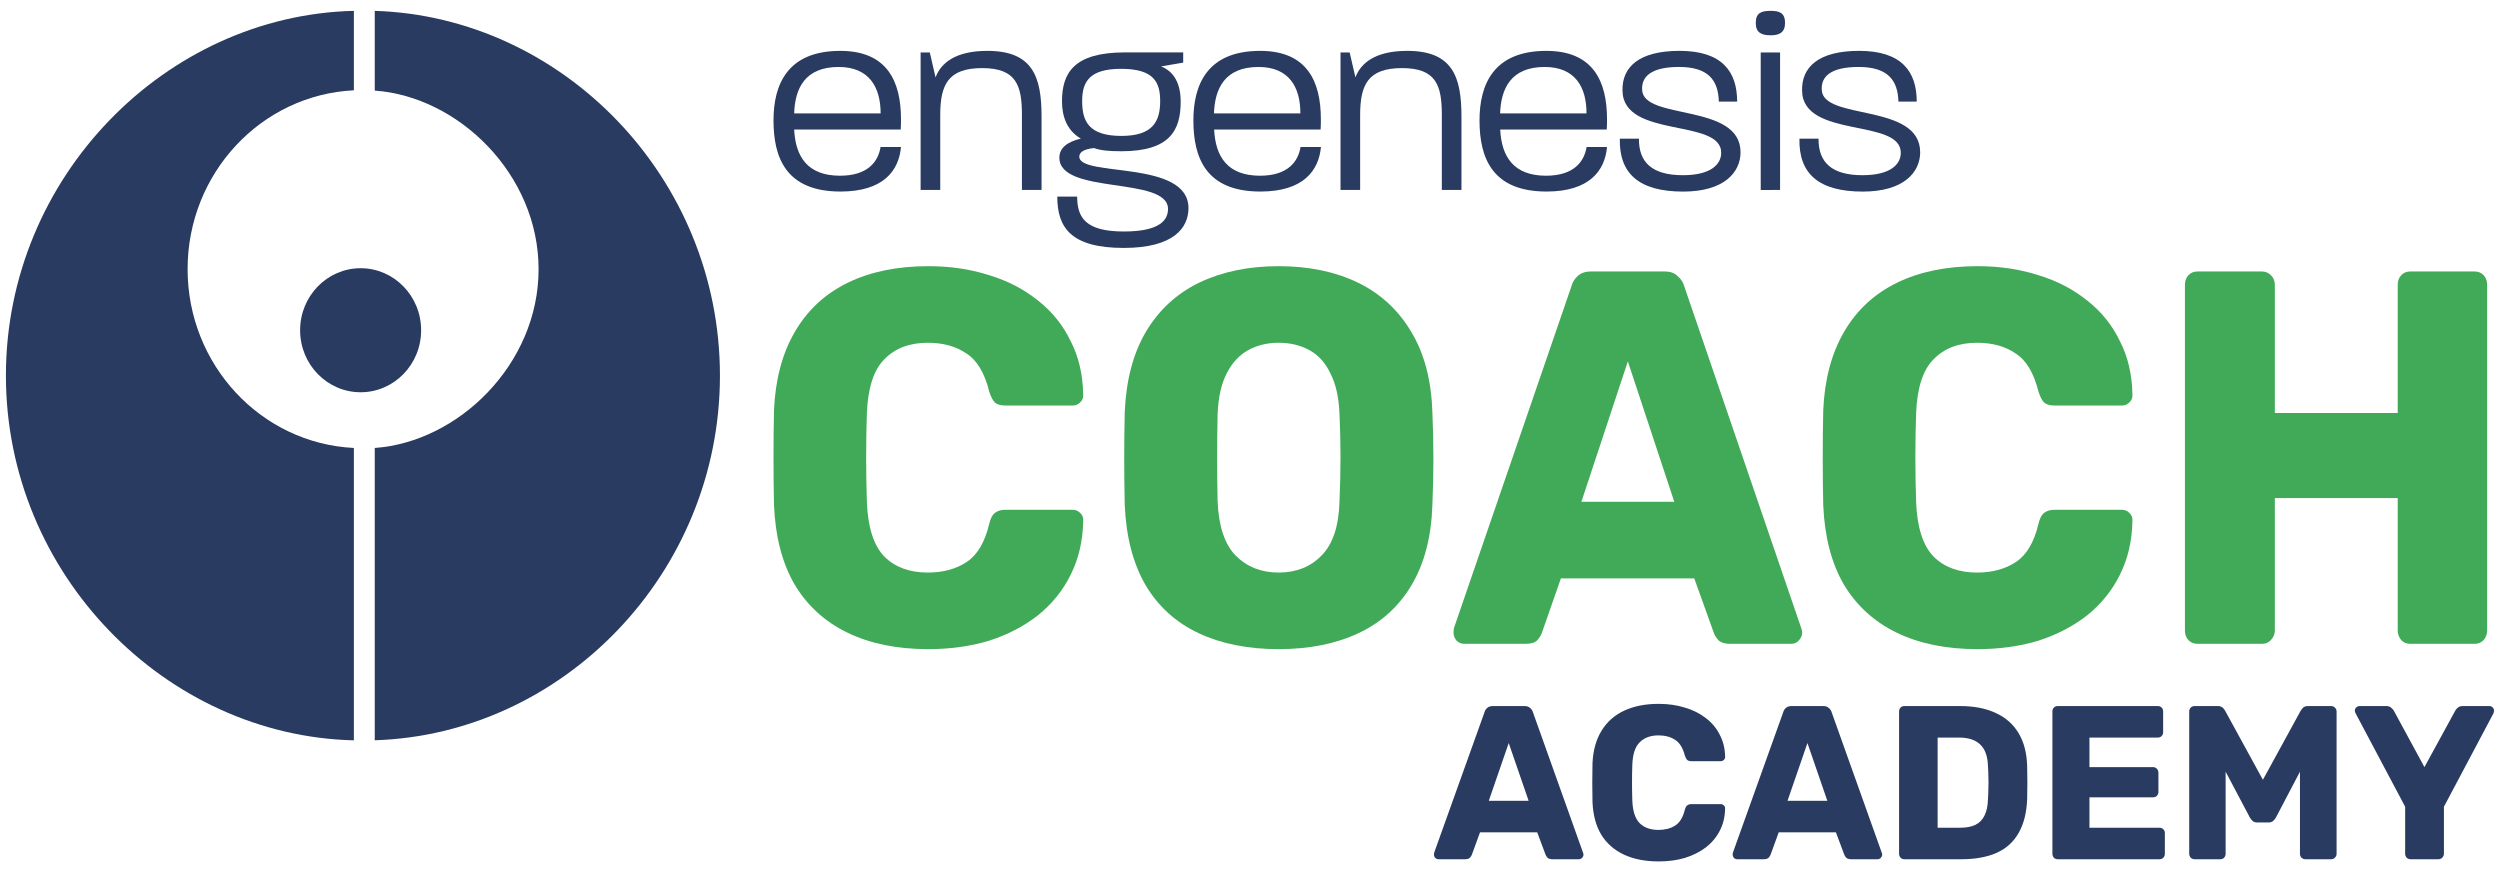 <svg width="175" height="61" viewBox="0 0 175 61" fill="none" xmlns="http://www.w3.org/2000/svg">
<path d="M58.836 13.408C55.005 13.408 54.145 11.02 54.145 8.427C54.145 5.947 55.098 3.561 58.817 3.561C62.098 3.561 63.069 5.684 63.069 8.353C63.069 8.615 63.069 8.81 63.051 9.066H55.592C55.684 10.965 56.527 12.3 58.799 12.3C60.761 12.3 61.476 11.304 61.64 10.288H63.069C62.923 11.943 61.842 13.408 58.836 13.408ZM58.707 4.688C56.328 4.688 55.647 6.213 55.592 7.939H61.644C61.644 6.097 60.834 4.688 58.707 4.688Z" fill="#293B61"/>
<path d="M71.535 13.296V8.052C71.535 5.987 71.15 4.767 68.75 4.767C66.35 4.767 65.817 5.952 65.817 8.057V13.296H64.443V3.672H65.086L65.489 5.42C65.855 4.424 66.863 3.561 69.117 3.561C72.306 3.561 72.909 5.391 72.909 8.165V13.296H71.535Z" fill="#293B61"/>
<path d="M78.664 17.355C74.981 17.355 74.01 15.944 74.01 13.764H75.402C75.402 15.23 75.989 16.205 78.664 16.205C81.23 16.205 81.761 15.378 81.761 14.626C81.761 12.314 74.156 13.667 74.156 11.036C74.156 10.36 74.706 9.927 75.659 9.701C74.651 9.119 74.34 8.105 74.34 7.089C74.34 5.115 75.164 3.668 78.737 3.668H82.824V4.383L81.275 4.649C82.19 5.006 82.648 5.869 82.648 7.112C82.648 9.142 81.878 10.588 78.484 10.588C77.641 10.588 77.018 10.531 76.578 10.363C75.717 10.456 75.552 10.739 75.552 10.964C75.552 12.43 83.194 11.152 83.194 14.573C83.191 15.926 82.183 17.355 78.664 17.355ZM78.481 4.818C76.282 4.818 75.751 5.701 75.751 7.074C75.751 8.483 76.209 9.514 78.499 9.514C80.699 9.514 81.212 8.498 81.212 7.074C81.212 5.757 80.772 4.818 78.481 4.818Z" fill="#293B61"/>
<path d="M88.227 13.408C84.395 13.408 83.537 11.02 83.537 8.427C83.537 5.947 84.49 3.561 88.21 3.561C91.49 3.561 92.461 5.684 92.461 8.353C92.461 8.615 92.461 8.81 92.443 9.066H84.99C85.082 10.965 85.925 12.3 88.198 12.3C90.157 12.3 90.875 11.304 91.038 10.288H92.467C92.314 11.943 91.236 13.408 88.227 13.408ZM88.1 4.688C85.72 4.688 85.039 6.213 84.977 7.939H91.025C91.032 6.097 90.226 4.688 88.1 4.688Z" fill="#293B61"/>
<path d="M100.928 13.296V8.052C100.928 5.987 100.543 4.767 98.143 4.767C95.743 4.767 95.21 5.952 95.21 8.057V13.296H93.836V3.672H94.477L94.88 5.42C95.247 4.424 96.256 3.561 98.509 3.561C101.698 3.561 102.302 5.391 102.302 8.165V13.296H100.928Z" fill="#293B61"/>
<path d="M108.258 13.408C104.429 13.408 103.566 11.02 103.566 8.427C103.566 5.947 104.52 3.561 108.24 3.561C111.521 3.561 112.492 5.684 112.492 8.353C112.492 8.615 112.492 8.81 112.472 9.066H105.015C105.107 10.965 105.949 12.3 108.222 12.3C110.182 12.3 110.899 11.304 111.063 10.288H112.492C112.345 11.943 111.264 13.408 108.258 13.408ZM108.13 4.688C105.751 4.688 105.07 6.213 105.007 7.939H111.055C111.063 6.097 110.255 4.688 108.13 4.688Z" fill="#293B61"/>
<path d="M117.824 13.411C114.726 13.411 113.333 12.151 113.388 9.707H114.726C114.709 11.342 115.619 12.264 117.805 12.264C119.802 12.264 120.462 11.475 120.482 10.738C120.574 8.239 113.61 9.742 113.574 6.34C113.537 4.705 114.71 3.56 117.568 3.56C120.542 3.56 121.6 5.005 121.6 7.112H120.317C120.281 5.608 119.573 4.687 117.531 4.687C115.552 4.687 114.911 5.382 114.948 6.265C114.985 8.464 121.838 7.168 121.838 10.664C121.836 12.038 120.719 13.411 117.824 13.411Z" fill="#293B61"/>
<path d="M123.945 2.471C123.304 2.471 122.904 2.283 122.904 1.606C122.904 0.892 123.307 0.76 123.945 0.76C124.551 0.76 124.953 0.892 124.953 1.606C124.953 2.283 124.549 2.471 123.945 2.471ZM123.25 13.3V3.673H124.605V13.296L123.25 13.3Z" fill="#293B61"/>
<path d="M130.395 13.411C127.297 13.411 125.905 12.151 125.961 9.707H127.299C127.281 11.342 128.191 12.264 130.377 12.264C132.376 12.264 133.035 11.475 133.054 10.738C133.145 8.239 126.18 9.742 126.145 6.34C126.108 4.705 127.281 3.56 130.139 3.56C133.113 3.56 134.171 5.005 134.171 7.112H132.889C132.852 5.608 132.137 4.687 130.104 4.687C128.117 4.69 127.48 5.379 127.522 6.268C127.559 8.467 134.412 7.171 134.412 10.667C134.407 12.038 133.29 13.411 130.395 13.411Z" fill="#293B61"/>
<path d="M24.771 31.357C18.254 31.035 13.132 25.526 13.132 18.839C13.132 12.152 18.254 6.642 24.771 6.321V0.76C11.612 1.07 0.414 12.378 0.414 26.292C0.414 40.205 11.612 51.514 24.771 51.824V31.357Z" fill="#293B61"/>
<path d="M26.232 0.76V6.342C32.082 6.755 37.701 12.188 37.701 18.845C37.701 25.502 32.082 30.943 26.232 31.357V51.819C39.391 51.406 50.396 40.139 50.396 26.292C50.396 12.444 39.391 1.173 26.232 0.76Z" fill="#293B61"/>
<path d="M25.244 27.458C27.583 27.458 29.479 25.515 29.479 23.117C29.479 20.719 27.583 18.775 25.244 18.775C22.904 18.775 21.008 20.719 21.008 23.117C21.008 25.515 22.904 27.458 25.244 27.458Z" fill="#293B61"/>
<path d="M64.984 45.44C62.792 45.44 60.904 45.056 59.319 44.286C57.734 43.517 56.499 42.387 55.613 40.898C54.751 39.408 54.273 37.559 54.179 35.35C54.156 34.332 54.145 33.24 54.145 32.073C54.145 30.907 54.156 29.79 54.179 28.722C54.273 26.563 54.762 24.726 55.648 23.212C56.534 21.697 57.769 20.556 59.354 19.786C60.939 19.017 62.816 18.632 64.984 18.632C66.522 18.632 67.944 18.843 69.249 19.265C70.555 19.662 71.697 20.258 72.676 21.052C73.655 21.822 74.412 22.765 74.948 23.882C75.508 24.974 75.799 26.215 75.823 27.605C75.846 27.829 75.776 28.015 75.613 28.164C75.473 28.313 75.298 28.387 75.088 28.387H70.368C70.065 28.387 69.832 28.325 69.669 28.201C69.506 28.052 69.366 27.791 69.249 27.419C68.923 26.104 68.387 25.21 67.641 24.738C66.918 24.242 66.021 23.994 64.949 23.994C63.667 23.994 62.653 24.378 61.907 25.148C61.161 25.892 60.753 27.146 60.683 28.908C60.613 30.944 60.613 33.029 60.683 35.164C60.753 36.926 61.161 38.192 61.907 38.962C62.653 39.706 63.667 40.079 64.949 40.079C66.021 40.079 66.93 39.83 67.676 39.334C68.422 38.837 68.946 37.944 69.249 36.653C69.343 36.281 69.471 36.032 69.634 35.908C69.82 35.76 70.065 35.685 70.368 35.685H75.088C75.298 35.685 75.473 35.76 75.613 35.908C75.776 36.057 75.846 36.243 75.823 36.467C75.799 37.857 75.508 39.111 74.948 40.228C74.412 41.32 73.655 42.263 72.676 43.057C71.697 43.827 70.555 44.423 69.249 44.845C67.944 45.242 66.522 45.44 64.984 45.44Z" fill="#41AA58"/>
<path d="M89.499 45.44C87.355 45.44 85.49 45.068 83.905 44.323C82.32 43.579 81.084 42.462 80.198 40.972C79.313 39.458 78.823 37.572 78.73 35.313C78.707 34.245 78.695 33.178 78.695 32.111C78.695 31.018 78.707 29.939 78.73 28.871C78.823 26.637 79.313 24.763 80.198 23.249C81.108 21.71 82.355 20.556 83.94 19.786C85.548 19.017 87.401 18.632 89.499 18.632C91.62 18.632 93.473 19.017 95.058 19.786C96.644 20.556 97.891 21.71 98.8 23.249C99.709 24.763 100.198 26.637 100.268 28.871C100.315 29.939 100.338 31.018 100.338 32.111C100.338 33.178 100.315 34.245 100.268 35.313C100.198 37.572 99.709 39.458 98.8 40.972C97.914 42.462 96.678 43.579 95.093 44.323C93.508 45.068 91.644 45.44 89.499 45.44ZM89.499 40.079C90.734 40.079 91.737 39.681 92.506 38.887C93.299 38.093 93.718 36.827 93.765 35.089C93.811 33.997 93.835 32.967 93.835 31.999C93.835 31.031 93.811 30.026 93.765 28.983C93.718 27.816 93.508 26.873 93.135 26.153C92.786 25.408 92.296 24.862 91.667 24.515C91.037 24.167 90.315 23.994 89.499 23.994C88.707 23.994 87.996 24.167 87.366 24.515C86.737 24.862 86.236 25.408 85.863 26.153C85.49 26.873 85.28 27.816 85.233 28.983C85.21 30.026 85.198 31.031 85.198 31.999C85.198 32.967 85.21 33.997 85.233 35.089C85.303 36.827 85.723 38.093 86.492 38.887C87.285 39.681 88.287 40.079 89.499 40.079Z" fill="#41AA58"/>
<path d="M102.48 45.068C102.294 45.068 102.119 44.993 101.956 44.845C101.816 44.671 101.746 44.485 101.746 44.286C101.746 44.162 101.758 44.05 101.781 43.951L109.998 20.047C110.068 19.774 110.207 19.538 110.417 19.339C110.65 19.116 110.965 19.004 111.361 19.004H116.536C116.932 19.004 117.235 19.116 117.445 19.339C117.678 19.538 117.83 19.774 117.9 20.047L126.081 43.951C126.128 44.05 126.151 44.162 126.151 44.286C126.151 44.485 126.07 44.671 125.907 44.845C125.767 44.993 125.592 45.068 125.382 45.068H121.081C120.732 45.068 120.464 44.981 120.277 44.807C120.114 44.609 120.009 44.435 119.963 44.286L118.599 40.488H109.263L107.935 44.286C107.888 44.435 107.783 44.609 107.62 44.807C107.457 44.981 107.177 45.068 106.781 45.068H102.48ZM110.697 35.127H117.2L113.949 25.297L110.697 35.127Z" fill="#41AA58"/>
<path d="M138.43 45.44C136.239 45.44 134.351 45.056 132.766 44.286C131.181 43.517 129.945 42.387 129.059 40.898C128.197 39.408 127.719 37.559 127.626 35.35C127.603 34.332 127.591 33.24 127.591 32.073C127.591 30.907 127.603 29.79 127.626 28.722C127.719 26.563 128.209 24.726 129.094 23.212C129.98 21.697 131.216 20.556 132.801 19.786C134.386 19.017 136.262 18.632 138.43 18.632C139.968 18.632 141.39 18.843 142.696 19.265C144.001 19.662 145.143 20.258 146.122 21.052C147.101 21.822 147.859 22.765 148.395 23.882C148.954 24.974 149.246 26.215 149.269 27.605C149.292 27.829 149.222 28.015 149.059 28.164C148.919 28.313 148.745 28.387 148.535 28.387H143.814C143.511 28.387 143.278 28.325 143.115 28.201C142.952 28.052 142.812 27.791 142.696 27.419C142.369 26.104 141.833 25.21 141.087 24.738C140.365 24.242 139.467 23.994 138.395 23.994C137.113 23.994 136.099 24.378 135.353 25.148C134.607 25.892 134.199 27.146 134.129 28.908C134.059 30.944 134.059 33.029 134.129 35.164C134.199 36.926 134.607 38.192 135.353 38.962C136.099 39.706 137.113 40.079 138.395 40.079C139.467 40.079 140.376 39.83 141.122 39.334C141.868 38.837 142.393 37.944 142.696 36.653C142.789 36.281 142.917 36.032 143.08 35.908C143.267 35.76 143.511 35.685 143.814 35.685H148.535C148.745 35.685 148.919 35.76 149.059 35.908C149.222 36.057 149.292 36.243 149.269 36.467C149.246 37.857 148.954 39.111 148.395 40.228C147.859 41.32 147.101 42.263 146.122 43.057C145.143 43.827 144.001 44.423 142.696 44.845C141.39 45.242 139.968 45.44 138.43 45.44Z" fill="#41AA58"/>
<path d="M153.82 45.068C153.563 45.068 153.353 44.981 153.19 44.807C153.027 44.634 152.945 44.41 152.945 44.137V19.935C152.945 19.662 153.027 19.439 153.19 19.265C153.353 19.091 153.563 19.004 153.82 19.004H158.33C158.586 19.004 158.796 19.091 158.959 19.265C159.146 19.439 159.239 19.662 159.239 19.935V28.908H167.84V19.935C167.84 19.662 167.922 19.439 168.085 19.265C168.248 19.091 168.458 19.004 168.715 19.004H173.225C173.481 19.004 173.691 19.091 173.854 19.265C174.018 19.439 174.099 19.662 174.099 19.935V44.137C174.099 44.385 174.018 44.609 173.854 44.807C173.691 44.981 173.481 45.068 173.225 45.068H168.715C168.458 45.068 168.248 44.981 168.085 44.807C167.922 44.609 167.84 44.385 167.84 44.137V34.866H159.239V44.137C159.239 44.385 159.146 44.609 158.959 44.807C158.796 44.981 158.586 45.068 158.33 45.068H153.82Z" fill="#41AA58"/>
<path d="M100.692 60.147C100.612 60.147 100.537 60.117 100.467 60.055C100.407 59.984 100.377 59.907 100.377 59.825C100.377 59.774 100.382 59.728 100.392 59.688L103.916 49.853C103.946 49.74 104.006 49.643 104.096 49.562C104.196 49.47 104.33 49.424 104.5 49.424H106.72C106.889 49.424 107.019 49.47 107.109 49.562C107.209 49.643 107.274 49.74 107.304 49.853L110.813 59.688C110.833 59.728 110.843 59.774 110.843 59.825C110.843 59.907 110.808 59.984 110.738 60.055C110.678 60.117 110.603 60.147 110.513 60.147H108.669C108.519 60.147 108.404 60.111 108.324 60.04C108.254 59.958 108.209 59.887 108.189 59.825L107.604 58.263H103.601L103.031 59.825C103.011 59.887 102.966 59.958 102.896 60.04C102.826 60.111 102.706 60.147 102.536 60.147H100.692ZM104.215 56.057H107.004L105.61 52.013L104.215 56.057Z" fill="#293B61"/>
<path d="M116.109 60.3C115.169 60.3 114.359 60.142 113.679 59.825C113 59.509 112.47 59.044 112.09 58.431C111.72 57.819 111.515 57.058 111.475 56.149C111.465 55.73 111.46 55.281 111.46 54.801C111.46 54.321 111.465 53.861 111.475 53.422C111.515 52.533 111.725 51.778 112.105 51.155C112.485 50.532 113.015 50.062 113.694 49.745C114.374 49.429 115.179 49.27 116.109 49.27C116.768 49.27 117.378 49.357 117.938 49.531C118.498 49.694 118.987 49.939 119.407 50.266C119.827 50.583 120.152 50.971 120.382 51.431C120.622 51.88 120.747 52.391 120.757 52.962C120.767 53.054 120.737 53.131 120.667 53.192C120.607 53.254 120.532 53.284 120.442 53.284H118.418C118.288 53.284 118.188 53.259 118.118 53.208C118.048 53.146 117.988 53.039 117.938 52.886C117.798 52.344 117.568 51.977 117.248 51.783C116.938 51.579 116.553 51.477 116.094 51.477C115.544 51.477 115.109 51.635 114.789 51.951C114.469 52.258 114.294 52.773 114.264 53.499C114.234 54.336 114.234 55.194 114.264 56.072C114.294 56.797 114.469 57.318 114.789 57.635C115.109 57.941 115.544 58.094 116.094 58.094C116.553 58.094 116.943 57.992 117.263 57.788C117.583 57.584 117.808 57.216 117.938 56.685C117.978 56.532 118.033 56.43 118.103 56.379C118.183 56.317 118.288 56.287 118.418 56.287H120.442C120.532 56.287 120.607 56.317 120.667 56.379C120.737 56.44 120.767 56.517 120.757 56.608C120.747 57.18 120.622 57.696 120.382 58.156C120.152 58.605 119.827 58.993 119.407 59.32C118.987 59.636 118.498 59.882 117.938 60.055C117.378 60.219 116.768 60.3 116.109 60.3Z" fill="#293B61"/>
<path d="M121.602 60.147C121.522 60.147 121.447 60.117 121.377 60.055C121.317 59.984 121.287 59.907 121.287 59.825C121.287 59.774 121.292 59.728 121.302 59.688L124.826 49.853C124.856 49.74 124.916 49.643 125.006 49.562C125.106 49.47 125.241 49.424 125.41 49.424H127.63C127.8 49.424 127.929 49.47 128.019 49.562C128.119 49.643 128.184 49.74 128.214 49.853L131.723 59.688C131.743 59.728 131.753 59.774 131.753 59.825C131.753 59.907 131.718 59.984 131.648 60.055C131.588 60.117 131.513 60.147 131.423 60.147H129.579C129.429 60.147 129.314 60.111 129.234 60.04C129.164 59.958 129.119 59.887 129.099 59.825L128.514 58.263H124.511L123.941 59.825C123.921 59.887 123.876 59.958 123.806 60.04C123.736 60.111 123.616 60.147 123.446 60.147H121.602ZM125.126 56.057H127.914L126.52 52.013L125.126 56.057Z" fill="#293B61"/>
<path d="M133.31 60.147C133.2 60.147 133.11 60.111 133.04 60.04C132.97 59.958 132.935 59.866 132.935 59.764V49.807C132.935 49.694 132.97 49.602 133.04 49.531C133.11 49.459 133.2 49.424 133.31 49.424H137.208C138.188 49.424 139.023 49.587 139.712 49.914C140.402 50.23 140.932 50.7 141.302 51.323C141.672 51.936 141.872 52.697 141.901 53.606C141.911 54.055 141.916 54.448 141.916 54.785C141.916 55.122 141.911 55.511 141.901 55.95C141.862 56.899 141.662 57.686 141.302 58.309C140.952 58.932 140.437 59.397 139.757 59.703C139.088 59.999 138.263 60.147 137.283 60.147H133.31ZM135.634 57.941H137.208C137.638 57.941 137.993 57.875 138.273 57.742C138.563 57.599 138.778 57.379 138.918 57.083C139.068 56.787 139.148 56.399 139.158 55.919C139.178 55.623 139.188 55.357 139.188 55.122C139.198 54.888 139.198 54.653 139.188 54.418C139.188 54.183 139.178 53.922 139.158 53.636C139.138 52.942 138.958 52.437 138.618 52.12C138.288 51.793 137.793 51.63 137.133 51.63H135.634V57.941Z" fill="#293B61"/>
<path d="M144.043 60.147C143.933 60.147 143.843 60.111 143.773 60.04C143.703 59.958 143.668 59.866 143.668 59.764V49.807C143.668 49.694 143.703 49.602 143.773 49.531C143.843 49.459 143.933 49.424 144.043 49.424H151.045C151.155 49.424 151.245 49.459 151.315 49.531C151.385 49.602 151.42 49.694 151.42 49.807V51.247C151.42 51.359 151.385 51.451 151.315 51.522C151.245 51.594 151.155 51.63 151.045 51.63H146.262V53.698H150.715C150.825 53.698 150.915 53.739 150.985 53.82C151.055 53.892 151.09 53.984 151.09 54.096V55.429C151.09 55.531 151.055 55.623 150.985 55.705C150.915 55.776 150.825 55.812 150.715 55.812H146.262V57.941H151.165C151.275 57.941 151.365 57.977 151.435 58.048C151.505 58.12 151.54 58.212 151.54 58.324V59.764C151.54 59.866 151.505 59.958 151.435 60.04C151.365 60.111 151.275 60.147 151.165 60.147H144.043Z" fill="#293B61"/>
<path d="M153.619 60.147C153.519 60.147 153.43 60.111 153.35 60.04C153.28 59.958 153.245 59.866 153.245 59.764V49.807C153.245 49.694 153.28 49.602 153.35 49.531C153.43 49.459 153.519 49.424 153.619 49.424H155.239C155.409 49.424 155.534 49.47 155.614 49.562C155.694 49.643 155.744 49.71 155.764 49.761L158.403 54.586L161.042 49.761C161.072 49.71 161.122 49.643 161.192 49.562C161.272 49.47 161.396 49.424 161.566 49.424H163.171C163.281 49.424 163.371 49.459 163.441 49.531C163.521 49.602 163.561 49.694 163.561 49.807V59.764C163.561 59.866 163.521 59.958 163.441 60.04C163.371 60.111 163.281 60.147 163.171 60.147H161.386C161.277 60.147 161.182 60.111 161.102 60.04C161.032 59.958 160.997 59.866 160.997 59.764V54.019L159.317 57.221C159.267 57.313 159.202 57.395 159.122 57.466C159.042 57.538 158.932 57.574 158.792 57.574H158.013C157.873 57.574 157.763 57.538 157.683 57.466C157.603 57.395 157.538 57.313 157.488 57.221L155.794 54.019V59.764C155.794 59.866 155.759 59.958 155.689 60.04C155.619 60.111 155.529 60.147 155.419 60.147H153.619Z" fill="#293B61"/>
<path d="M168.736 60.147C168.636 60.147 168.546 60.111 168.466 60.04C168.396 59.958 168.361 59.866 168.361 59.764V56.471L164.882 49.914C164.872 49.883 164.862 49.858 164.852 49.837C164.842 49.807 164.837 49.776 164.837 49.745C164.837 49.664 164.867 49.592 164.927 49.531C164.997 49.459 165.077 49.424 165.167 49.424H167.041C167.191 49.424 167.306 49.465 167.386 49.546C167.476 49.618 167.536 49.684 167.566 49.745L169.71 53.698L171.869 49.745C171.899 49.684 171.954 49.618 172.034 49.546C172.124 49.465 172.244 49.424 172.394 49.424H174.268C174.358 49.424 174.433 49.459 174.493 49.531C174.553 49.592 174.583 49.664 174.583 49.745C174.583 49.776 174.578 49.807 174.568 49.837C174.568 49.858 174.563 49.883 174.553 49.914L171.075 56.471V59.764C171.075 59.866 171.035 59.958 170.955 60.04C170.885 60.111 170.795 60.147 170.685 60.147H168.736Z" fill="#293B61"/>
</svg>
